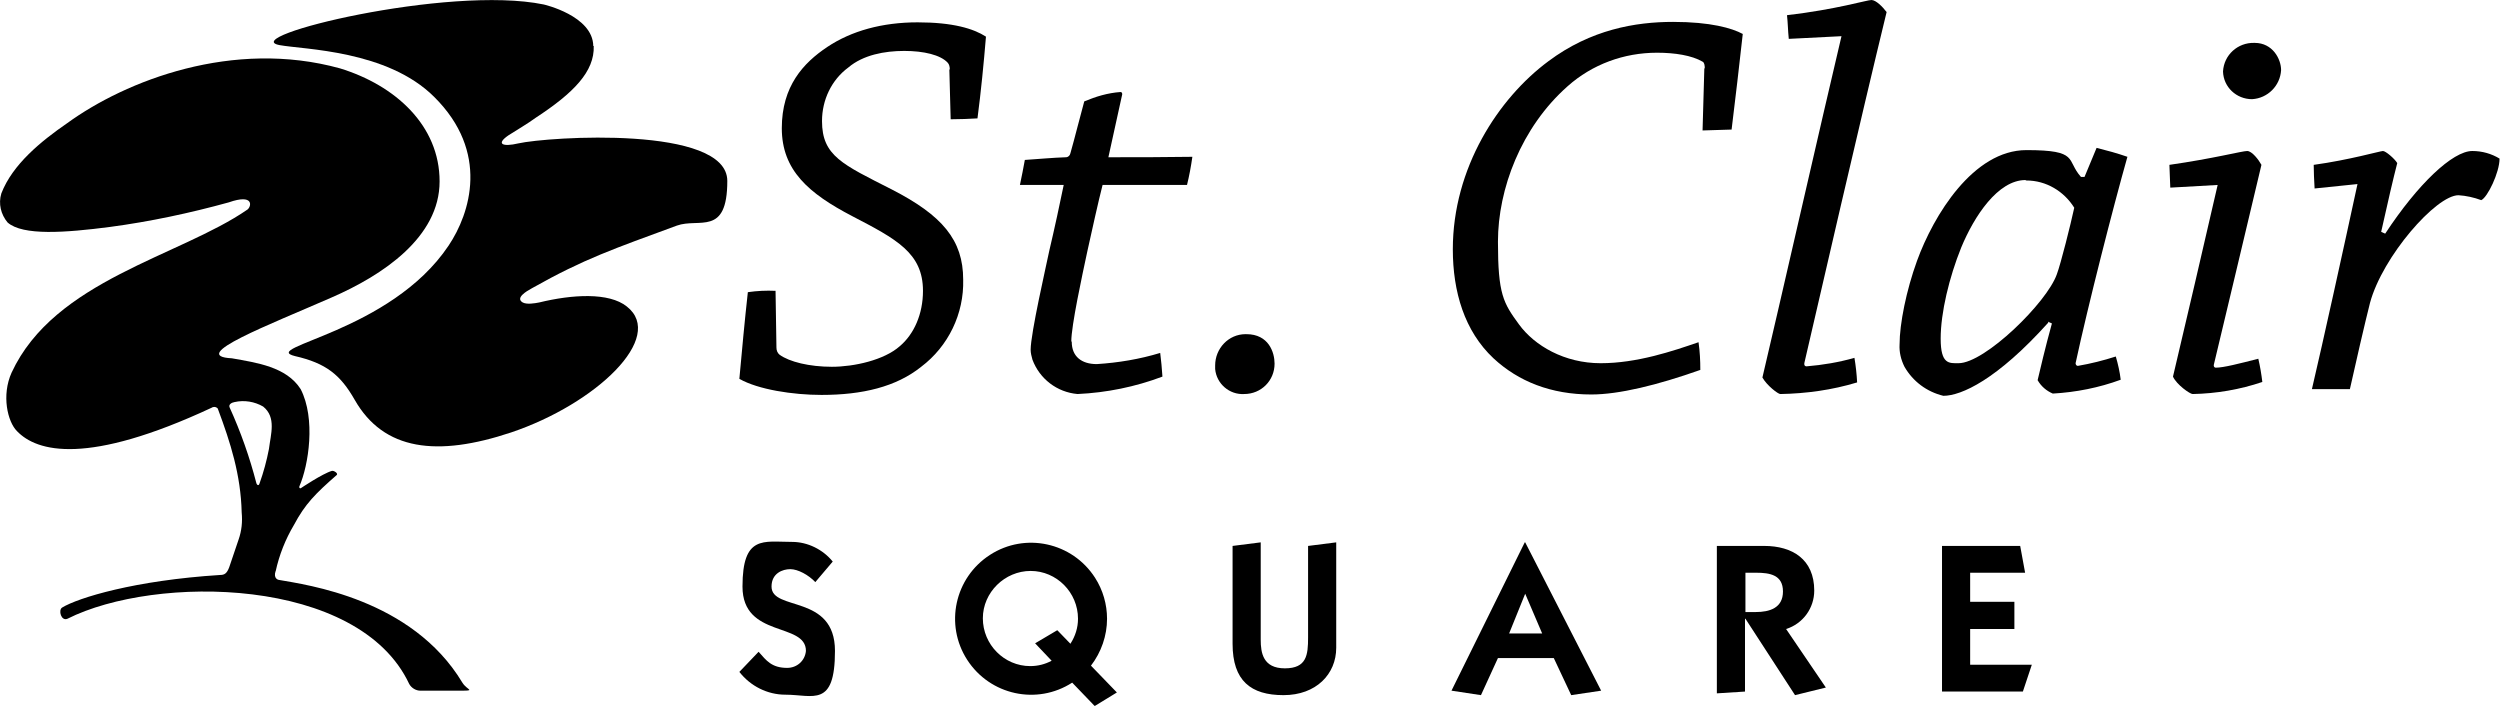 <?xml version="1.0" encoding="UTF-8"?>
<svg id="Layer_1" xmlns="http://www.w3.org/2000/svg" version="1.1" viewBox="0 0 559.6 158">
  <!-- Generator: Adobe Illustrator 29.3.1, SVG Export Plug-In . SVG Version: 2.1.0 Build 151)  -->
  <g>
    <path d="M212.6,15.6c0-.6-.1-1.2-.5-1.6-1.6-1.7-5.3-2.6-9.7-2.6s-9.2.9-12.5,3.7c-3.8,2.8-5.9,7.3-5.9,12,0,7.8,4.6,9.7,15.6,15.3,11.3,5.8,16,11.3,16,20.2.2,7.6-3.3,14.9-9.4,19.5-5.6,4.5-13.2,6.3-22.3,6.3-6.4,0-14.2-1.2-18.4-3.6.6-6.6,1.2-13.1,1.9-19.4,2.1-.3,4.1-.4,6.2-.3l.2,12.7c0,.6.2,1.2.7,1.6,2.2,1.6,6.7,2.7,11.7,2.7s11.7-1.5,15.2-4.6c3.2-2.7,5.2-7.2,5.2-12.4,0-8.5-6-11.6-15.8-16.7s-15.8-10.3-15.8-19.7,4.8-14.6,10.2-18.2,12.3-5.5,20.2-5.5,12.5,1.4,15.3,3.2c-.5,6-1.1,12.2-1.9,18.3-1.7.1-4,.2-6,.2l-.3-11.2Z"/>
    <path d="M239.9,76.5c0,3.3,2.2,5,5.6,5,4.8-.3,9.6-1.1,14.2-2.5.2,1.6.4,3.6.5,5.3-6.1,2.3-12.5,3.6-19,3.9-4.6-.4-8.5-3.4-10.1-7.7-.2-.7-.4-1.5-.4-2.2,0-3.7,3.5-18.9,4.2-22.3,1-4.2,2.5-11.1,3.2-14.6h-9.8c.4-1.9.8-3.9,1.1-5.6,3.1-.2,6.2-.5,9.2-.6.5,0,.9-.4,1-.9,1-3.5,2.1-8,3.1-11.6,2.6-1.1,5.3-1.9,8.1-2.1.2,0,.4.1.4.5-.8,3.6-2,9.2-3.1,14.1,6.2,0,12.7,0,18.8-.1-.3,2.1-.7,4.3-1.2,6.3h-18.9c-.9,3.5-2.5,10.7-3.4,14.8-1.2,5.6-3.6,16.7-3.6,20.2h0Z"/>
    <path d="M279,74.8c5,0,6.3,4.1,6.3,6.6,0,3.8-3,6.8-6.8,6.8-3.3.2-6.2-2.3-6.5-5.6,0-.3,0-.6,0-.8,0-3.8,3-7,6.8-7,0,0,0,0,0,0h0Z"/>
    <path d="M381.6,15.4c0-.8-.1-1.4-.5-1.6-2.4-1.4-6.2-2-10.2-2-7.4,0-14.5,2.6-20,7.5-10.4,9.2-15.6,23-15.6,34.8s1.2,13.7,4.7,18.5,10.2,8.7,18.3,8.7,16.1-2.7,21.9-4.7c.3,2.1.4,4.1.4,6.2-9.6,3.4-18.2,5.5-24.4,5.5-9,0-16.3-2.9-21.9-8.1-6.5-6.1-9.1-14.9-9.1-24.4,0-18.2,10.2-33.8,21.4-42.1,9.5-7.1,19.5-8.8,27.9-8.8s13.2,1.4,15.6,2.7c-.8,7.1-1.6,14.2-2.5,21.4-2,.1-4.4.1-6.5.2l.4-14Z"/>
    <path d="M400.4,8.7c-.2-1.9-.2-3.6-.4-5.3,11.1-1.3,17.9-3.4,18.9-3.4s2.5,1.5,3.4,2.7c-5.6,23-15.4,65.5-18.4,78.5-.1.4,0,.8.5.8,3.6-.3,7.2-.9,10.7-1.9.3,1.8.5,3.6.6,5.5-5.6,1.7-11.4,2.5-17.2,2.6-.5,0-3-1.9-4-3.7,3-12.6,13.8-60,17.7-76.4l-11.8.6Z"/>
    <path d="M453.4,40.3c-6.2,0-11.5,8.1-14.4,15.1-2.7,6.7-4.6,14.6-4.6,20.4s1.9,5.5,4,5.5c5.9,0,19.8-13.6,22-19.9.9-2.4,3.1-11.2,3.9-14.9-2.3-3.7-6.3-6.1-10.7-6.1h-.1ZM458.5,72.2c-11.5,12.8-19.5,16.4-23.5,16.4-3.7-.9-6.8-3.2-8.7-6.5-.8-1.6-1.2-3.3-1.1-5,0-4.6,1.5-12.1,3.9-18.7,3.7-10.2,12.6-24.8,24.5-24.8s8.8,2.2,12.2,6h.8l2.7-6.5c2.4.6,4.6,1.2,6.9,2-3.2,11.3-8.8,33.2-11.6,46.2,0,.3.2.6.5.6,0,0,0,0,0,0,2.9-.5,5.7-1.2,8.5-2.1.5,1.7.9,3.5,1.1,5.2-4.9,1.8-10,2.8-15.2,3.1-1.4-.6-2.6-1.6-3.4-3,.5-2.1,1.7-7.3,3.2-12.7l-.9-.4Z"/>
    <path d="M504.7,9.6c4,0,5.9,3.6,5.9,6.1-.2,3.5-3,6.3-6.5,6.5-3.5,0-6.4-2.7-6.5-6.2.2-3.7,3.3-6.5,7-6.4h.1ZM485.8,42.1c-.1-1.7-.1-3.5-.2-5.2,9.8-1.4,16.3-3.1,17.4-3.1s2.6,2,3.2,3.1c-2.9,12.2-9.1,38.3-10.6,44.5-.2.5,0,.9.4.9,1.7,0,5.2-.9,9.5-2,.4,1.7.7,3.5.9,5.2-5,1.7-10.3,2.6-15.6,2.7-.6,0-3.6-2.1-4.4-3.9,2.9-12.3,6.8-28.9,10-42.9l-10.6.6Z"/>
    <path d="M518.1,42.2c-.1-1.9-.2-3.6-.2-5.3,8-1.1,14.9-3.1,15.5-3.1s2.6,1.7,3.2,2.7c-.9,3.5-2,8.2-3.6,15.4l.9.4c7.3-11.1,15.1-18.5,19.5-18.5,2.2,0,4.3.6,6.1,1.7,0,3.1-2.7,8.7-4.1,9.3-1.6-.6-3.4-1-5.1-1.1-5,0-17,13.7-19.8,24.1-1,3.9-3.4,14.3-4.5,19.3h-8.5c2.4-10.2,7.2-32,10.2-45.9l-9.7,1Z"/>
  </g>
  <g>
    <path d="M169.9,146c1.6,1.8,2.8,3.5,6.3,3.5,2.2,0,4-1.6,4.2-3.8,0-6.5-14.2-2.8-14.2-14.4s4.7-10,11.1-10c3.5,0,6.9,1.7,9.1,4.4l-3.9,4.6c-1.5-1.6-3.9-2.9-5.6-2.9s-4.2.9-4.2,3.9c0,5.6,14.2,1.6,14.2,14.4s-4.9,9.8-11.1,9.8c-4,0-7.8-1.9-10.3-5.1l4.3-4.5Z"/>
    <path d="M236.7,141.1l2.9,3c1.1-1.7,1.7-3.6,1.7-5.6,0-5.9-4.8-10.7-10.6-10.7s-10.7,4.8-10.7,10.6c0,5.9,4.8,10.7,10.6,10.7,1.7,0,3.3-.4,4.8-1.2l-3.7-3.9,4.9-2.9ZM245,158l-5-5.2c-7.9,5.1-18.4,2.8-23.5-5.1s-2.8-18.4,5.1-23.5c7.9-5.1,18.4-2.8,23.5,5.1,1.8,2.8,2.7,6,2.7,9.2,0,3.8-1.3,7.5-3.6,10.5l5.8,6-4.9,3Z"/>
    <path d="M299.1,121.4v23.6c0,5.9-4.5,10.6-11.8,10.6s-11.4-3.2-11.4-11.5v-21.9l6.3-.8v21.8c0,2.9.5,6.4,5.4,6.4s5.2-3,5.2-6.9v-20.5l6.3-.8Z"/>
    <path d="M337.8,141.8h7.4l-3.8-8.9-3.6,8.9ZM324.9,154.6l16.4-33.2h.1l17,33.2-6.7,1-3.9-8.3h-12.5l-3.8,8.3-6.6-1Z"/>
    <path d="M390.7,137h2.3c3.1,0,6.1-.9,6.1-4.6s-2.9-4.2-6-4.2h-2.4v8.8ZM384.4,122.2h10.5c6.3,0,11.2,3,11.2,10,0,3.9-2.5,7.4-6.3,8.6l8.9,13.1-6.9,1.7-11.1-17.1h-.1v16.3l-6.3.4v-33Z"/>
    <polygon points="434.7 154.8 434.7 122.2 452.2 122.2 453.3 128.2 441 128.2 441 134.7 450.9 134.7 450.9 140.8 441 140.8 441 148.8 454.8 148.8 452.8 154.8 434.7 154.8"/>
  </g>
  <g>
    <path d="M132.9,10.3c.2,5.7-4.5,10.5-12.9,16-1.9,1.4-4.5,2.9-6.2,4-2.9,2-1.2,2.6,2.2,1.8,6.7-1.5,46.8-4.1,46.8,8.4s-6.3,8.2-11.3,10c-14.1,5.2-20.7,7.4-32.4,14-1.3.7-3.8,2.2-2.1,3.2.9.5,2.7.2,3.7,0,7.4-1.8,15.6-2.3,19.6.9,8.8,6.9-6.9,21.8-25.9,28.2-16.5,5.5-28.5,4.1-35-7.3-3.2-5.6-6.4-8.2-13.4-9.8-8-2,21.4-5.3,34.4-24.7,4.9-7.3,9.2-21-3.2-33.3-10.5-10.5-29.2-10.6-34.6-11.6-9.8-1.8,37.7-13.5,59.1-9.1,0,0,11,2.5,11.1,9.3"/>
    <path d="M60.2,100.5c-.5,2.6-1.2,5.2-2.1,7.7-.2.7-.6.3-.7,0-1.5-5.8-3.5-11.5-6-17-.3-.7.5-1.1,1.1-1.2,2.2-.5,4.5-.1,6.4,1,3,2.4,1.7,6.2,1.3,9.5M61.7,127.9c.8-3.7,2.2-7.2,4.1-10.4,2.5-4.7,4.8-7,9.6-11.2.3-.4-.7-1-1.1-.9-2.1.6-7,3.9-7,3.9-.3,0-.3-.1-.3-.4,2.1-4.8,3.7-15.2.3-21.8-3.2-5-9.8-5.9-15.4-6.9-10-.5,8.4-7.5,22.3-13.6,11.5-5,24.2-13.5,24.2-26s-9.9-21.5-22.3-25.3c-23.9-6.6-47.9,2.7-61.1,12.3-5.8,4-12.2,9.2-14.7,15.7-.7,2.3-.1,4.7,1.4,6.5,3.4,3,12.9,2.3,22.9,1,9-1.2,17.9-3.1,26.6-5.5,5.7-2,5.1.9,4.2,1.6-15.2,10.5-43.2,15.8-52.8,36.5-2.3,5.1-.9,11,1.2,13.1,4.5,4.7,15.8,7.7,43.5-5.2.4-.3,1-.3,1.4.1,0,0,.1.1.1.2,2.8,7.5,5.1,14.7,5.3,23.1.2,2.1,0,4.1-.7,6.1l-2.1,6.2c-.5,1.3-1,1.7-2,1.7-19.1,1.2-31.8,5.1-35.4,7.3-.9.6-.2,3.1,1.2,2.5,19.7-9.9,65.2-9.5,76.5,14.6.5.9,1.5,1.5,2.5,1.5,3.8,0,3.6,0,8.2,0s2.3,0,1.2-1.8c-11.3-18.8-34.9-21.9-41.1-23,0,0-1.3-.2-.7-2"/>
  </g>
</svg>